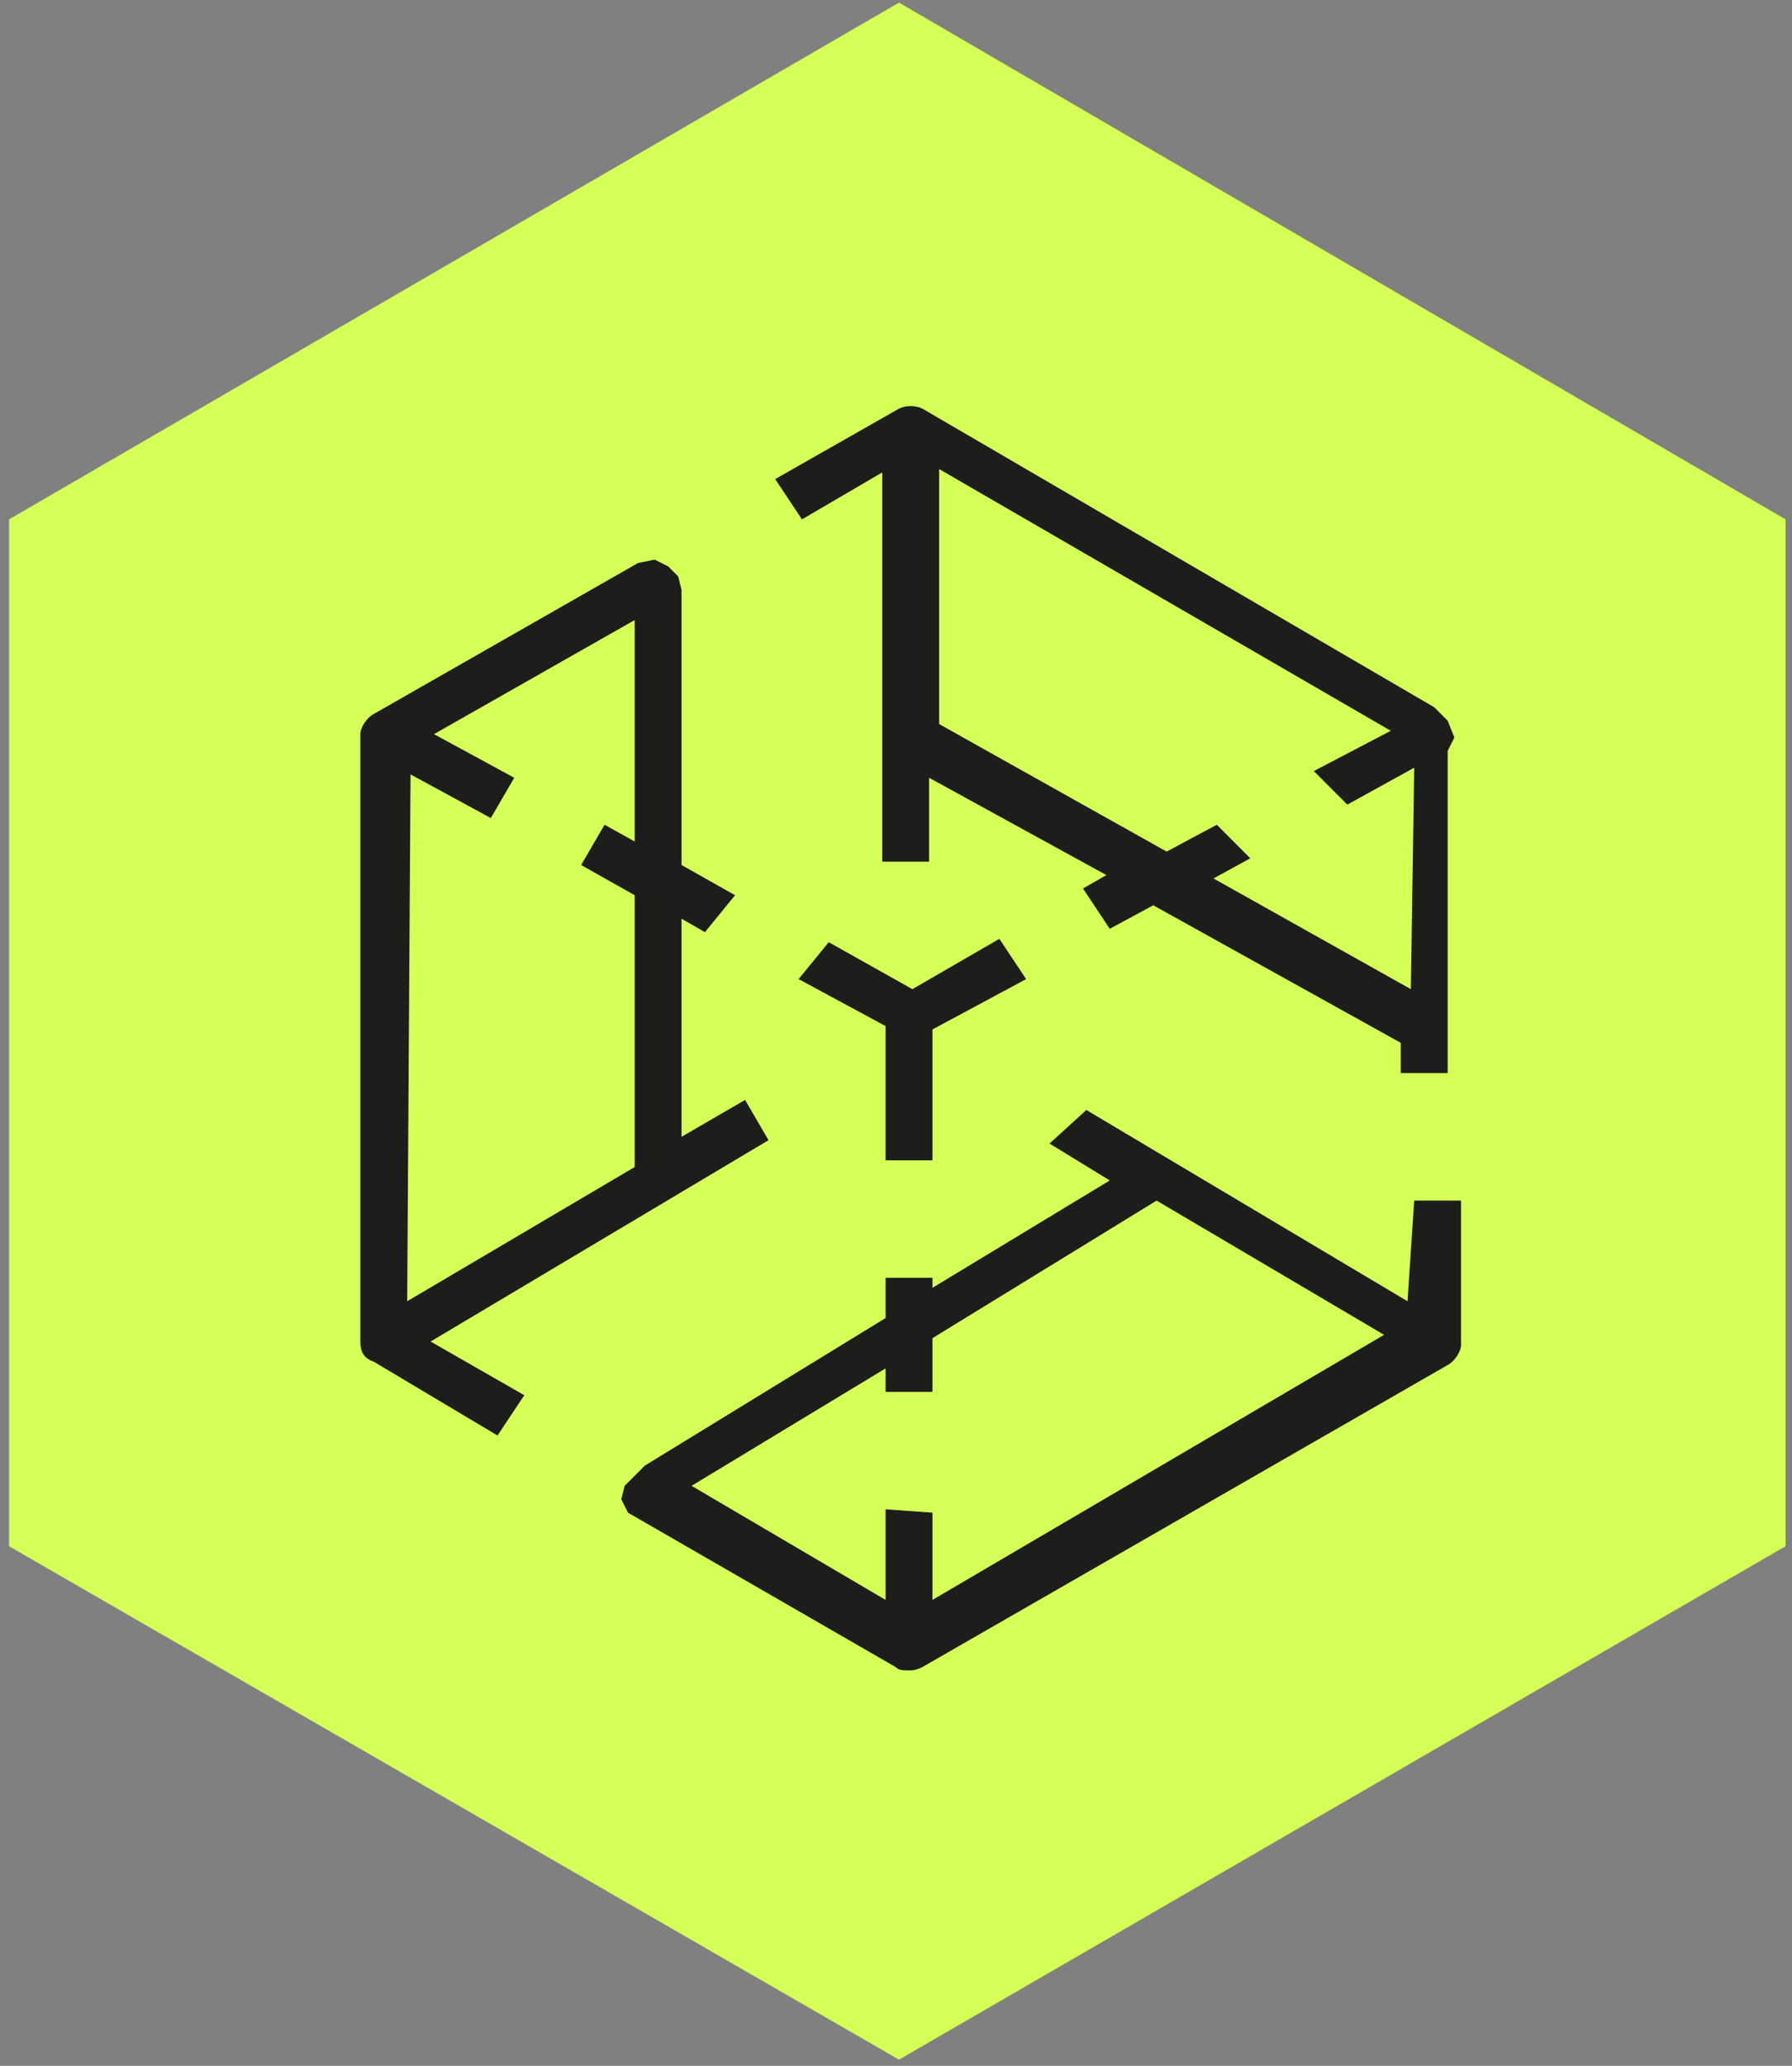 <?xml version="1.0" encoding="UTF-8"?> <svg xmlns="http://www.w3.org/2000/svg" width="151" height="174" viewBox="0 0 151 174" fill="none"><rect x="0" y="0" width="151" height="174" fill="#808080" stroke="none"/> <path d="M0.763 43.745V130.234L75.752 173.479L150.459 130.234V43.745L75.752 0.218L0.763 43.745Z" fill="#D5FF57"></path> <path d="M64.757 96.034L62.784 92.643L57.427 95.752V77.38L59.401 78.511L61.938 75.401L57.427 72.858V49.681L57.145 48.55L56.3 47.703L55.172 47.137L53.763 47.42L31.491 60.139C30.928 60.421 30.364 61.269 30.364 61.835V112.993C30.364 113.841 30.646 114.406 31.491 114.689L41.922 120.907L44.178 117.515L36.284 112.993L64.757 96.034ZM34.593 65.226L41.358 68.901L43.332 65.509L36.566 61.835L53.481 52.225V70.879L50.943 69.466L48.97 72.858L53.481 75.401V98.296L34.31 109.601L34.593 65.226Z" fill="#1D1D1B"></path> <path d="M122.549 62.117L121.985 60.704L120.858 59.573L77.725 34.418C77.161 34.135 76.315 34.135 75.752 34.418L65.321 40.353L67.576 43.745L74.342 39.788V72.575C75.752 72.575 77.161 72.575 78.289 72.575V65.509L93.23 73.706L91.257 74.836L93.512 78.228L97.177 76.249L118.038 87.838V90.381H121.985V63.248L122.549 62.117ZM118.884 83.315L102.251 73.988L105.352 72.292L102.533 69.466L98.305 71.727L79.135 60.986V39.506L117.193 61.552L110.709 64.944L113.528 67.77L119.166 64.661L118.884 83.315Z" fill="#1D1D1B"></path> <path d="M78.571 97.73V86.707L86.465 82.467L84.209 79.076L76.879 83.315L69.832 79.358L67.294 82.467L74.624 86.424V97.73H78.571Z" fill="#1D1D1B"></path> <path d="M118.602 109.601L91.539 93.491L88.438 96.317L93.512 99.426L78.571 108.471V107.623H74.624V111.015L54.326 123.451L53.481 124.299L52.635 125.147L52.353 126.277L52.917 127.408L75.47 140.41C75.752 140.692 76.034 140.692 76.597 140.692C76.879 140.692 77.161 140.692 77.725 140.41L121.985 114.972C122.549 114.689 123.113 113.841 123.113 113.276V101.122H119.166L118.602 109.601ZM78.571 134.757V127.408L74.624 127.125V134.757L58.273 125.147L74.624 115.254V117.233H78.571V112.71L97.459 101.122L116.629 112.428L78.571 134.757Z" fill="#1D1D1B"></path> </svg> 